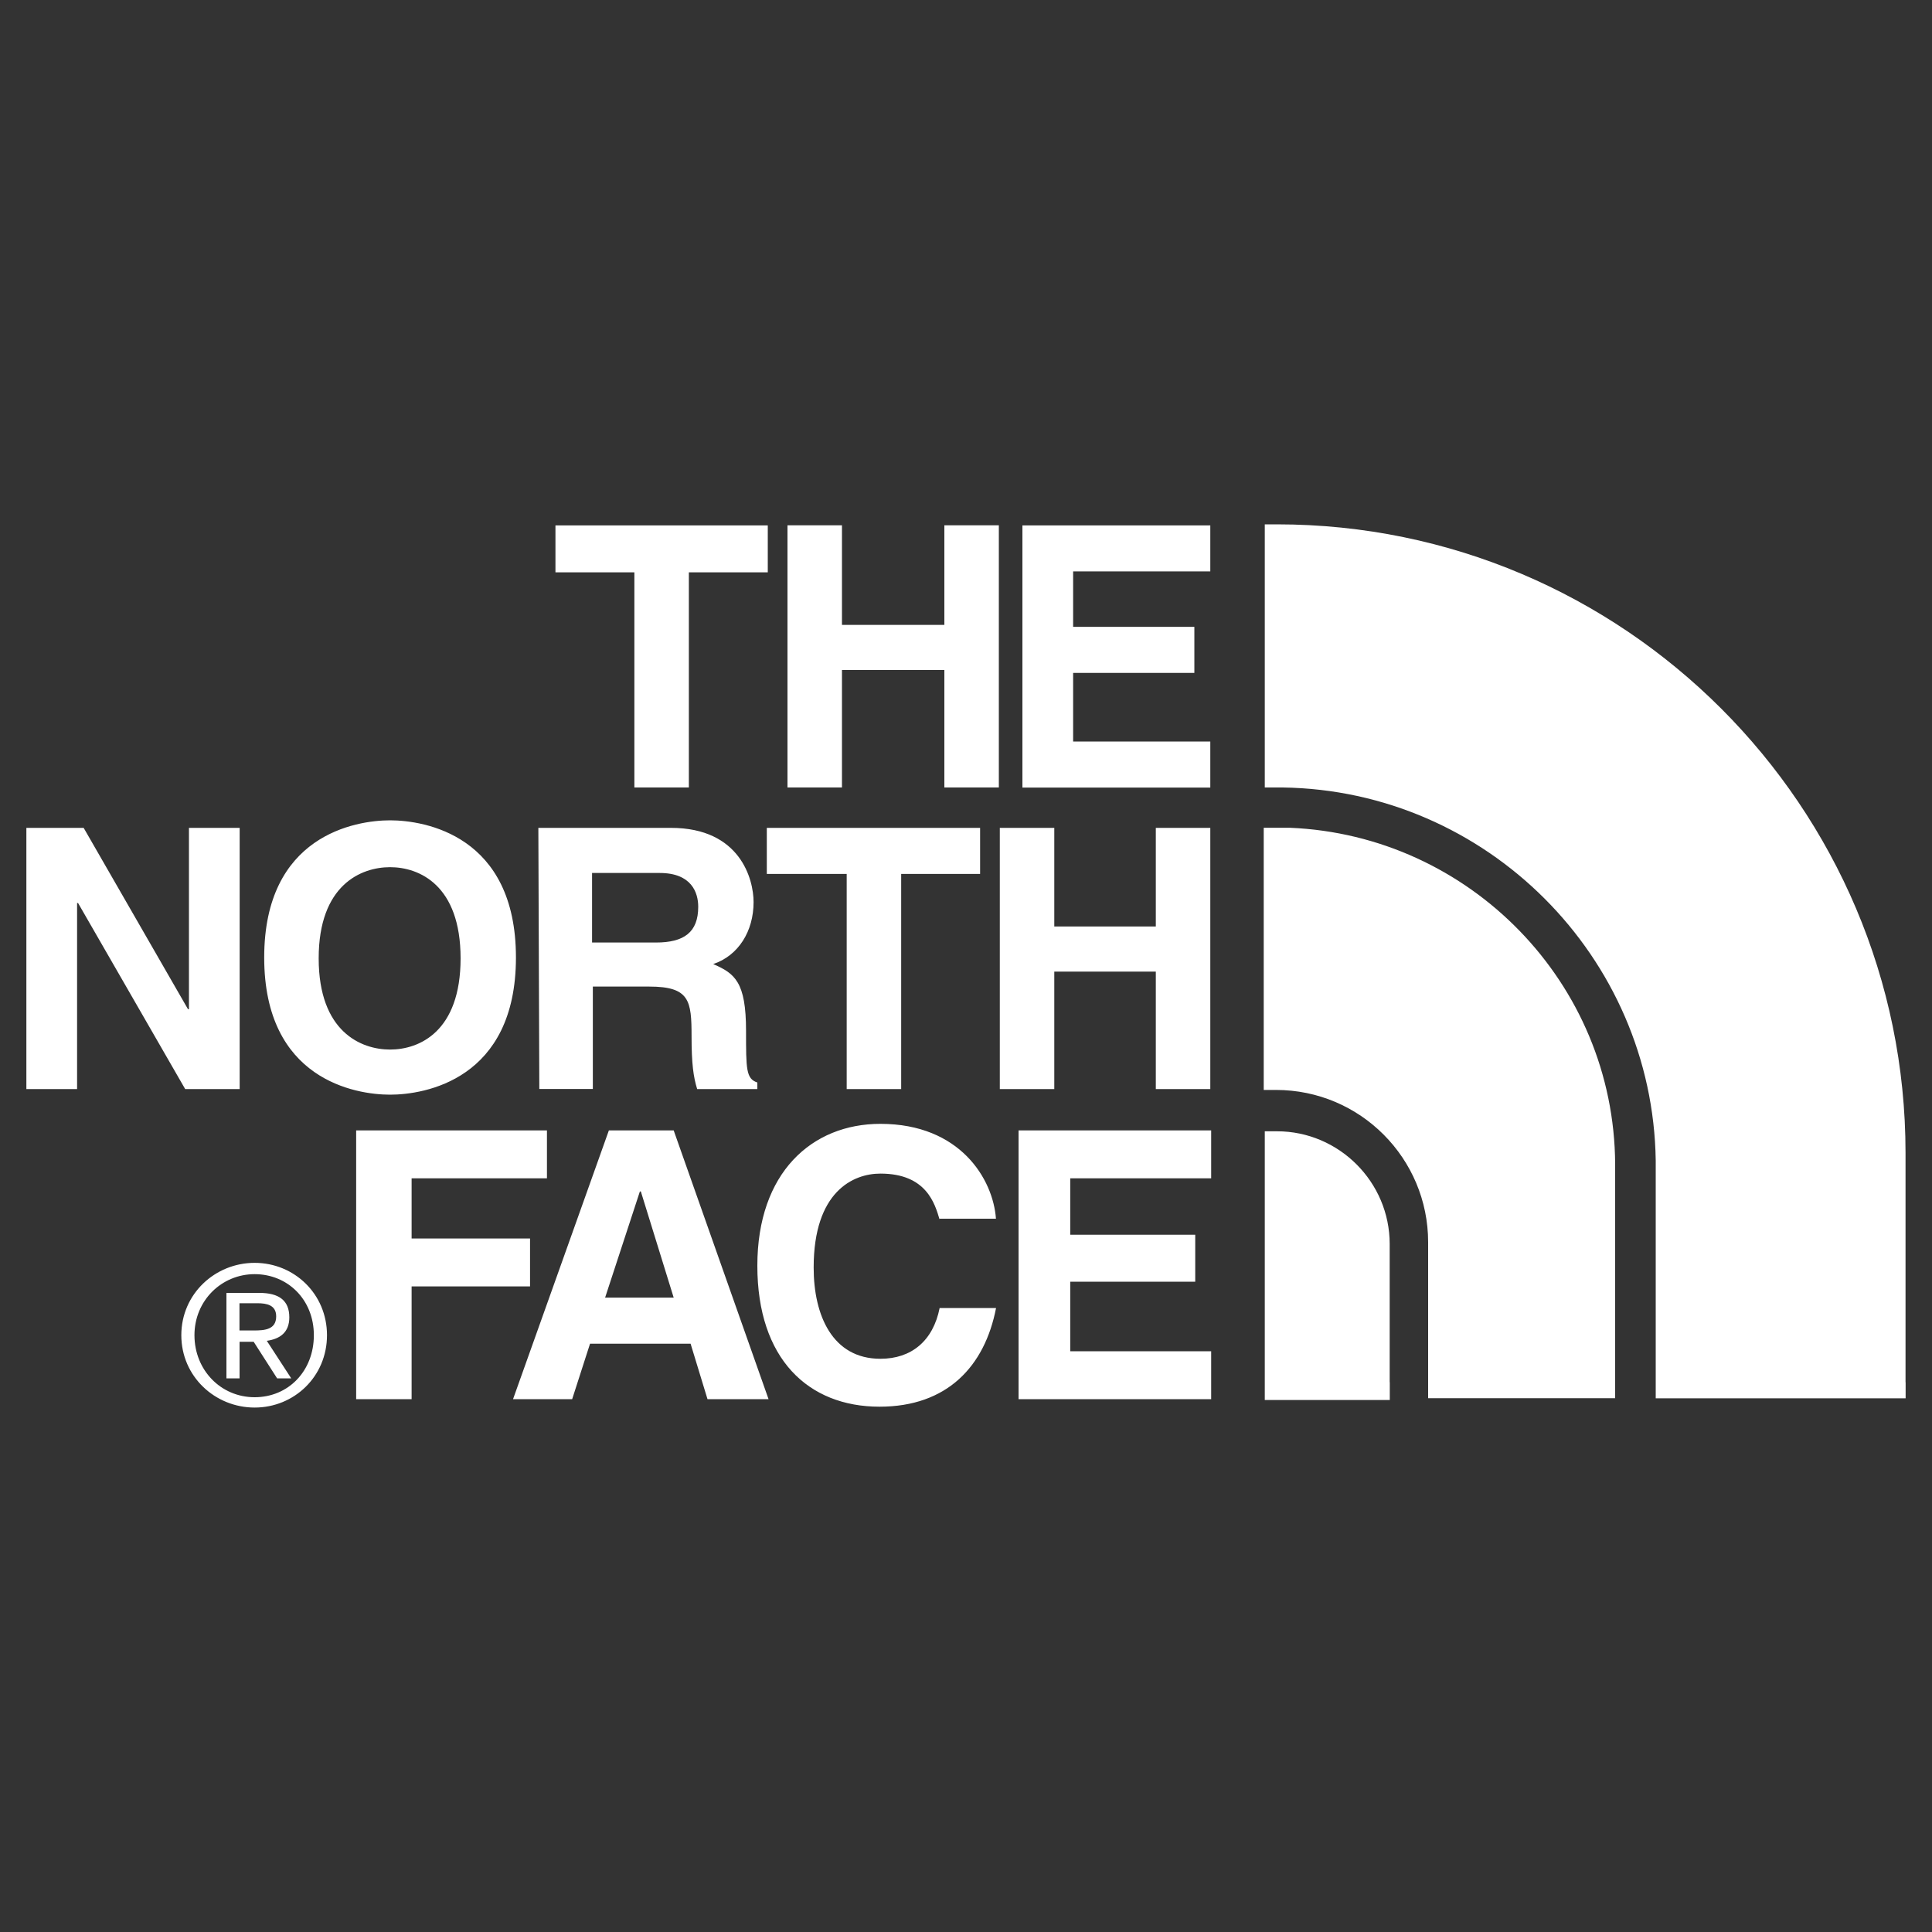 <svg xmlns="http://www.w3.org/2000/svg" data-name="Layer 1" viewBox="0 0 200 200"><rect x="0" y="0" width="200" height="200" fill="#333333" stroke="none"/><path fill="#fff" d="M71.31 81.52h-5.64V59.25H57.5v-4.86h21.98v4.86h-8.17v22.27zm15.85-12.16v12.16h-5.64V54.38h5.64v10.31h10.6V54.38h5.64v27.14h-5.64V69.36h-10.6zm38.13-10.21h-14.2v5.74h12.55v4.77h-12.55v7.1h14.2v4.77h-19.45V54.39h19.45v4.77zM19.56 85.7h5.25v27.04h-5.64L8.08 93.48h-.1v19.26H2.73V85.7h5.93l10.8 18.77h.1V85.7zm20.82-.78c3.6 0 13.03 1.56 13.03 14.2s-9.44 14.2-13.03 14.2-13.03-1.56-13.03-14.2 9.44-14.2 13.03-14.2m0 23.73c3.02 0 7.3-1.85 7.3-9.44s-4.28-9.44-7.3-9.44-7.39 1.85-7.39 9.44 4.38 9.44 7.39 9.44m52.91 4.09h-5.64V90.47h-8.27V85.7h22.08v4.77h-8.17v22.27zm15.85-12.16v12.16h-5.64V85.7h5.64v10.21h10.51V85.7h5.64v27.04h-5.64v-12.16h-10.51zM55.74 85.7h13.71c7.2 0 8.56 5.35 8.56 7.68 0 3.02-1.56 5.54-4.18 6.42 2.24.97 3.4 1.85 3.4 6.91 0 3.99 0 4.96 1.17 5.35v.68h-6.23c-.39-1.26-.58-2.63-.58-5.45 0-3.7-.19-5.16-4.38-5.16h-5.84v10.6h-5.54l-.1-27.04zM67.9 97.57c2.92 0 4.38-1.07 4.38-3.7 0-1.46-.68-3.5-3.99-3.5h-7v7.2h6.61zm-25.29 47.27h-5.74v-27.82h19.75v4.96H42.61v6.23h12.26v4.96H42.61v11.67zm16.63 0h-6.13l9.92-27.82h6.71l9.82 27.82h-6.32l-1.75-5.74H61.08l-1.85 5.74zm3.4-10.51h7.1l-3.4-10.99h-.1l-3.6 10.99zm34.63-8.07c-.49-1.65-1.36-4.77-6.13-4.77-2.82 0-6.91 1.85-6.91 9.73 0 4.96 1.95 9.44 6.91 9.44 3.21 0 5.45-1.85 6.13-5.25h5.84c-1.17 6.03-5.06 10.21-12.06 10.21-7.39 0-12.65-4.96-12.65-14.59s5.64-14.69 12.74-14.69c8.27 0 11.67 5.74 11.96 9.82h-5.84v.1zm28.11-4.28h-14.59v5.84h12.94v4.86h-12.94v7.2h14.59v4.96h-19.94v-27.82h19.94v4.96zm-99.02 8.75c4.09 0 7.49 3.21 7.49 7.49s-3.4 7.49-7.49 7.49-7.59-3.21-7.59-7.49 3.5-7.49 7.59-7.49m0 13.91c3.5 0 6.13-2.72 6.13-6.42s-2.72-6.32-6.13-6.32-6.23 2.72-6.23 6.32 2.72 6.42 6.23 6.42m-2.92-10.8h3.4c2.04 0 3.11.78 3.11 2.53 0 1.56-.97 2.24-2.33 2.43l2.53 3.89h-1.46l-2.43-3.79H24.8v3.79h-1.36v-8.85zm1.36 3.89h1.46c1.17 0 2.33-.1 2.33-1.46 0-1.17-.97-1.36-1.95-1.36h-1.85v2.82zm119.06 5.35v-14.3c0-6.42-5.25-11.67-11.67-11.67h-1.26v27.82h12.94v-1.85zm53.4 0v-23.73c0-35.89-29.18-65.07-65.07-65.07h-.68.1-.68v27.24h1.85c21.11.29 38.32 17.51 38.62 38.62v24.61h25.87v-1.65zm-30.06.97v-23.54c-.1-18.77-15.08-34.04-33.66-34.82h-2.14.1-.68v27.14h1.26c8.75 0 15.76 7.1 15.76 15.76v16.15h19.36v-.68z"/></svg>